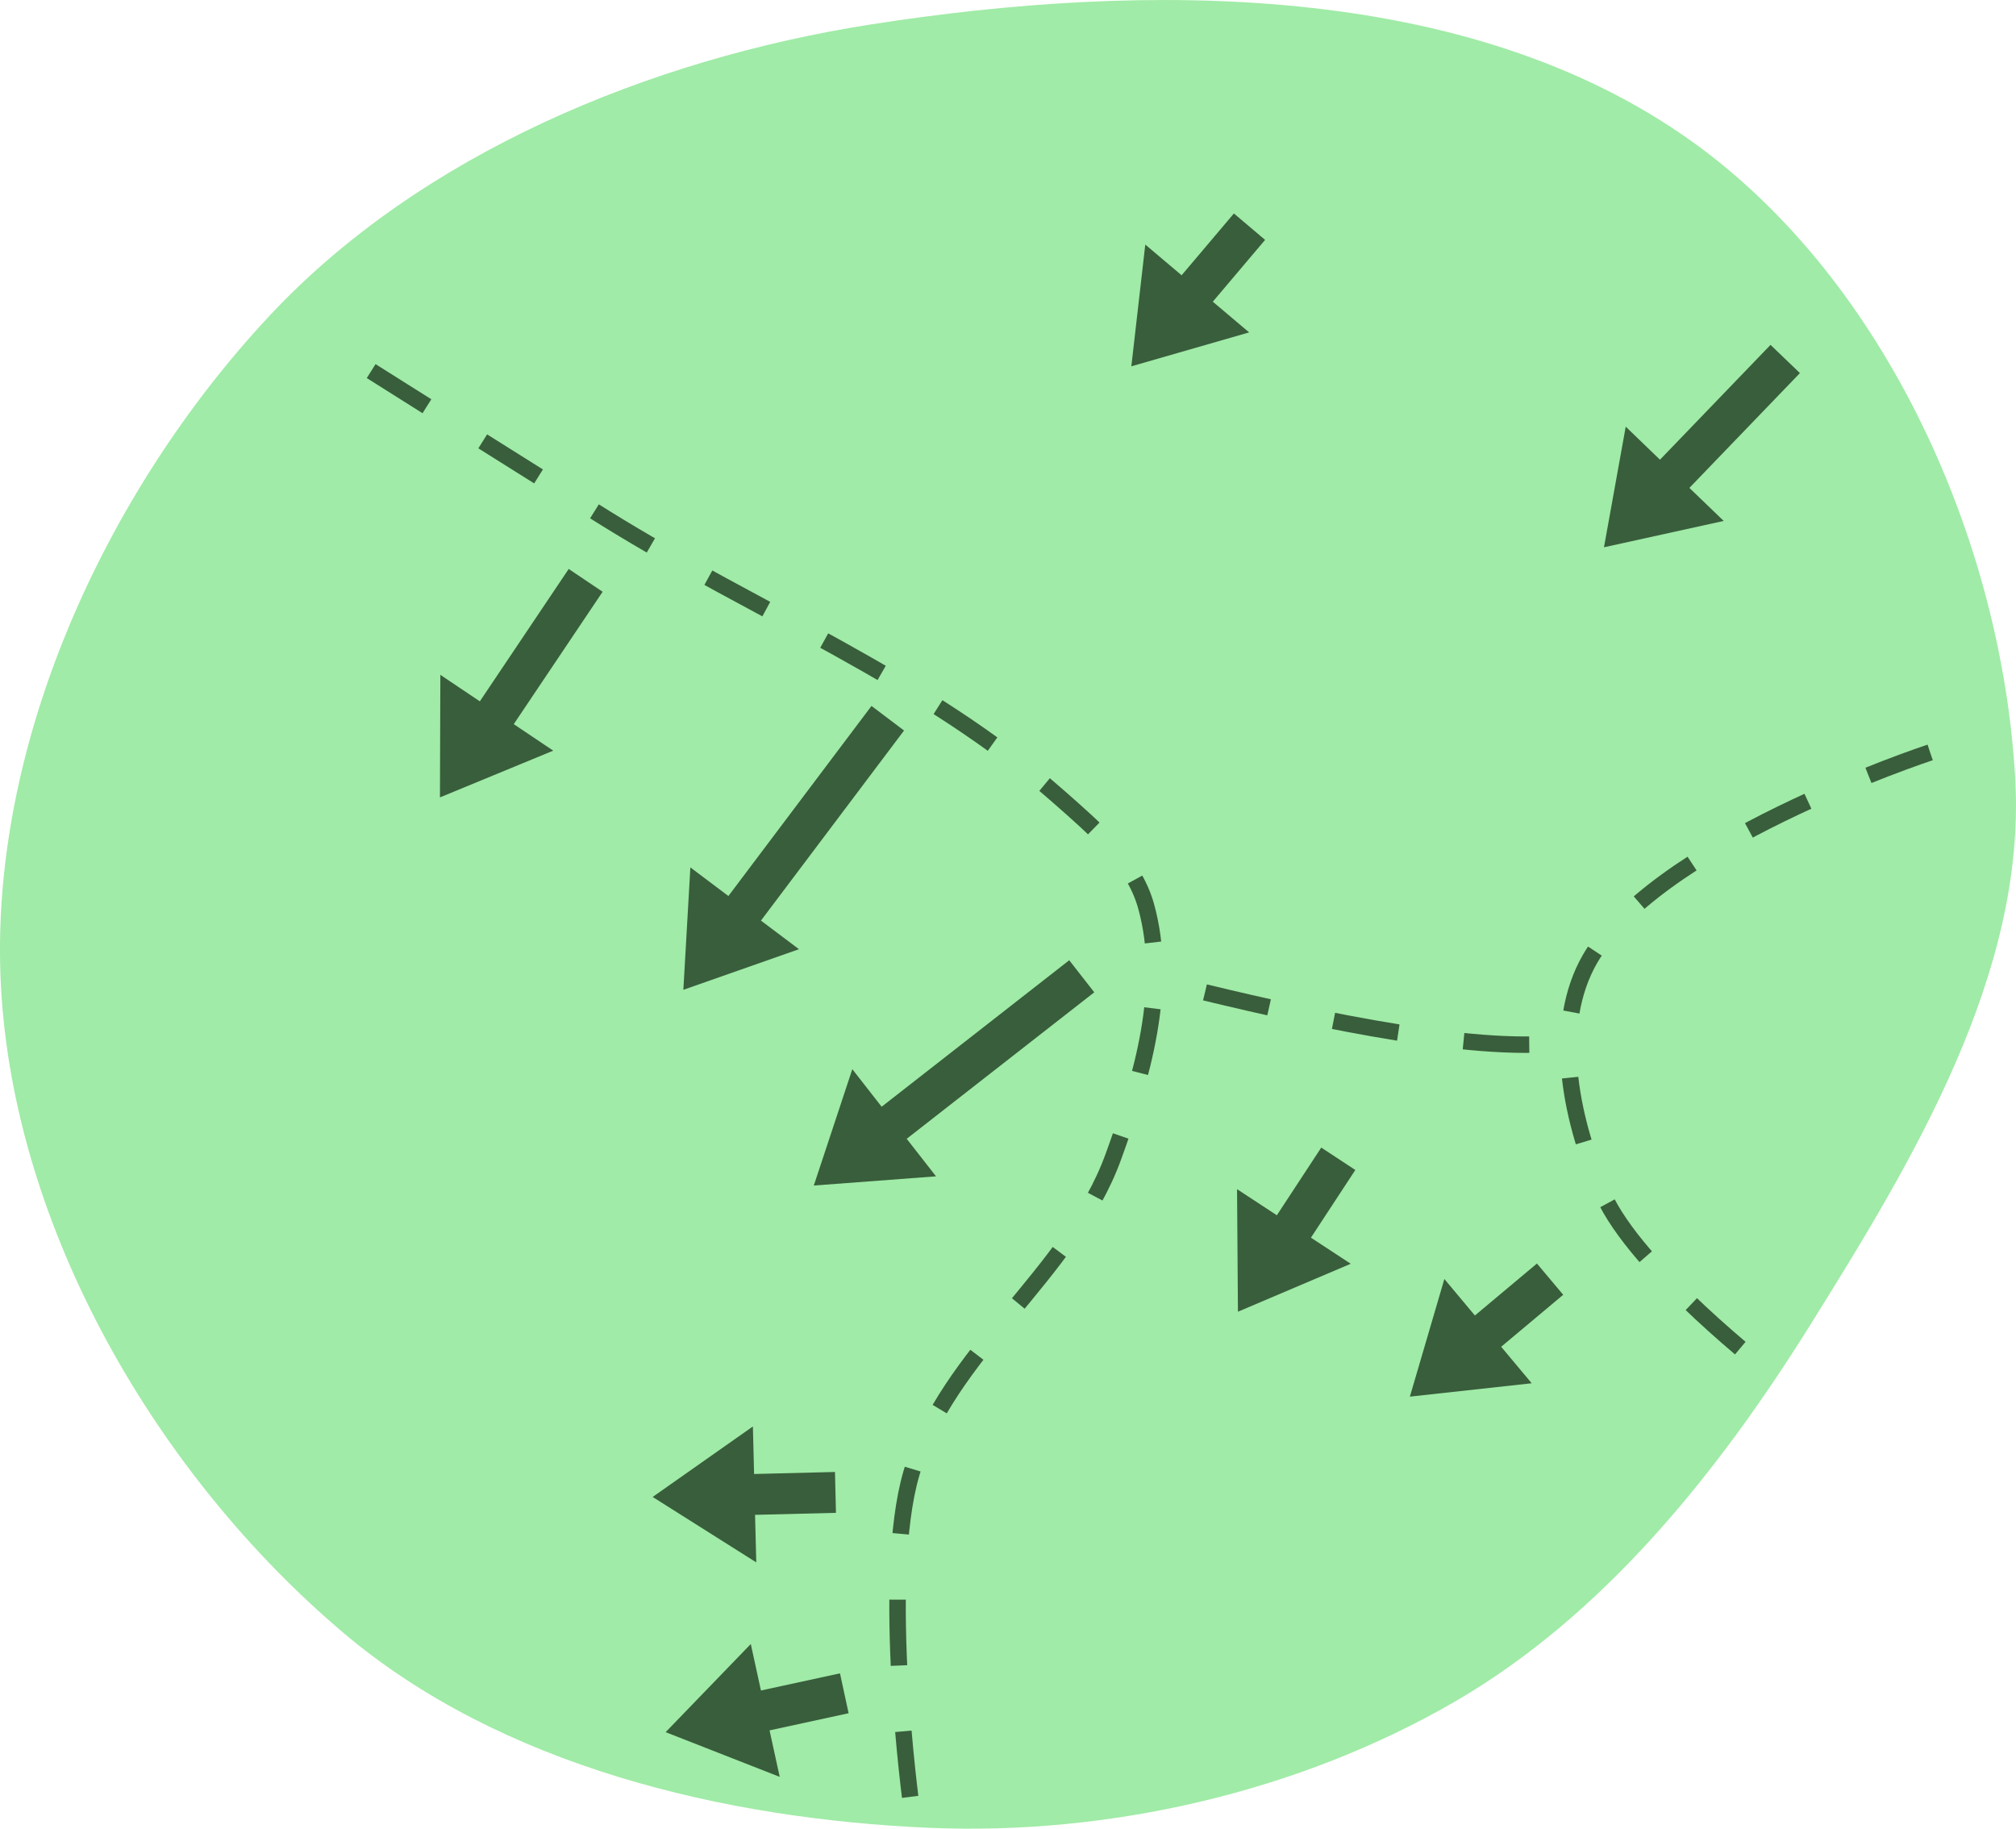 <?xml version="1.0" encoding="UTF-8" standalone="no"?>
<svg
   width="69.183mm"
   height="62.752mm"
   viewBox="0 0 69.183 62.752"
   version="1.1"
   id="svg8"
   inkscape:version="1.2.1 (9c6d41e4, 2022-07-14)"
   sodipodi:docname="1.svg"
   xml:space="preserve"
   xmlns:inkscape="http://www.inkscape.org/namespaces/inkscape"
   xmlns:sodipodi="http://sodipodi.sourceforge.net/DTD/sodipodi-0.dtd"
   xmlns="http://www.w3.org/2000/svg"
   xmlns:svg="http://www.w3.org/2000/svg"
   xmlns:rdf="http://www.w3.org/1999/02/22-rdf-syntax-ns#"
   xmlns:cc="http://creativecommons.org/ns#"
   xmlns:dc="http://purl.org/dc/elements/1.1/"><defs
     id="defs2"><marker
       style="overflow:visible"
       id="Arrow1Lstart"
       refX="0"
       refY="0"
       orient="auto"
       inkscape:stockid="Arrow1Lstart"
       inkscape:isstock="true"><path
         transform="matrix(0.8,0,0,0.8,10,0)"
         style="fill:#ef0000;fill-opacity:1;fill-rule:evenodd;stroke:#ef0000;stroke-width:1pt;stroke-opacity:1"
         d="M 0,0 5,-5 -12.5,0 5,5 Z"
         id="path1322" /></marker><marker
       style="overflow:visible"
       id="DotL"
       refX="0"
       refY="0"
       orient="auto"
       inkscape:stockid="DotL"
       inkscape:isstock="true"><path
         transform="matrix(0.8,0,0,0.8,5.92,0.8)"
         style="fill:#ef0000;fill-opacity:1;fill-rule:evenodd;stroke:#ef0000;stroke-width:1pt;stroke-opacity:1"
         d="m -2.5,-1 c 0,2.76 -2.24,5 -5,5 -2.76,0 -5,-2.24 -5,-5 0,-2.76 2.24,-5 5,-5 2.76,0 5,2.24 5,5 z"
         id="path1383" /></marker><linearGradient
       id="linearGradient1668"><stop
         style="stop-color:#000000;stop-opacity:1"
         offset="0"
         id="stop1664" /><stop
         id="stop1666"
         offset="1"
         style="stop-color:#ffffff;stop-opacity:0" /></linearGradient><linearGradient
       id="linearGradient3710"
       inkscape:swatch="solid"><stop
         style="stop-color:#878e76;stop-opacity:1;"
         offset="0"
         id="stop3708" /></linearGradient><linearGradient
       id="linearGradient3177"
       inkscape:swatch="solid"><stop
         style="stop-color:#000000;stop-opacity:1;"
         offset="0"
         id="stop3175" /></linearGradient><linearGradient
       id="linearGradient3152"><stop
         style="stop-color:#878e76;stop-opacity:1"
         offset="0"
         id="stop3154" /><stop
         id="stop3178"
         offset="1"
         style="stop-color:#065143;stop-opacity:1" /></linearGradient><inkscape:perspective
       sodipodi:type="inkscape:persp3d"
       inkscape:vp_x="0 : 291.93321 : 1"
       inkscape:vp_y="0 : 999.99991 : 0"
       inkscape:vp_z="744.09448 : 291.93321 : 1"
       inkscape:persp3d-origin="372.04723 : 116.53953 : 1"
       id="perspective10" /><inkscape:perspective
       id="perspective3304"
       inkscape:persp3d-origin="372.04723 : 116.53953 : 1"
       inkscape:vp_z="744.09448 : 291.93321 : 1"
       inkscape:vp_y="0 : 999.99991 : 0"
       inkscape:vp_x="0 : 291.93321 : 1"
       sodipodi:type="inkscape:persp3d" /><linearGradient
       id="linearGradient3152-8"><stop
         style="stop-color:#73d216;stop-opacity:1;"
         offset="0"
         id="stop3154-9" /><stop
         id="stop3178-2"
         offset="1"
         style="stop-color:#519f06;stop-opacity:1;" /></linearGradient><inkscape:perspective
       sodipodi:type="inkscape:persp3d"
       inkscape:vp_x="0 : 291.93321 : 1"
       inkscape:vp_y="0 : 999.99991 : 0"
       inkscape:vp_z="744.09448 : 291.93321 : 1"
       inkscape:persp3d-origin="372.04723 : 116.53953 : 1"
       id="perspective10-1" /><inkscape:perspective
       id="perspective3304-8"
       inkscape:persp3d-origin="372.04723 : 116.53953 : 1"
       inkscape:vp_z="744.09448 : 291.93321 : 1"
       inkscape:vp_y="0 : 999.99991 : 0"
       inkscape:vp_x="0 : 291.93321 : 1"
       sodipodi:type="inkscape:persp3d" /></defs><sodipodi:namedview
     id="base"
     pagecolor="#ffffff"
     bordercolor="#666666"
     borderopacity="1.0"
     inkscape:pageopacity="0.0"
     inkscape:pageshadow="2"
     inkscape:zoom="1.4142136"
     inkscape:cx="31.466251"
     inkscape:cy="88.388345"
     inkscape:document-units="mm"
     inkscape:current-layer="layer1"
     inkscape:document-rotation="0"
     showgrid="false"
     inkscape:snap-global="false"
     inkscape:window-width="1315"
     inkscape:window-height="616"
     inkscape:window-x="58"
     inkscape:window-y="25"
     inkscape:window-maximized="0"
     fit-margin-top="0"
     fit-margin-left="0"
     fit-margin-right="0"
     fit-margin-bottom="0"
     inkscape:pagecheckerboard="0"
     inkscape:showpageshadow="2"
     inkscape:deskcolor="#d1d1d1" /><g
     inkscape:groupmode="layer"
     id="layer7"
     inkscape:label="Green"
     style="display:inline;opacity:1"
     transform="translate(-42.21,58.979)"
     sodipodi:insensitive="true"><path
       style="opacity:1;fill:#a0eba7;fill-opacity:1;stroke:none;stroke-width:0.228px;stroke-linecap:butt;stroke-linejoin:miter;stroke-opacity:1"
       d="M 53.995,-2.947 C 47.607,-8.352 42.692,-16.774 42.243,-25.129 c -0.442,-8.231 3.555,-16.93 9.169,-22.965 5.22,-5.612 13.11,-8.862 20.682,-10.046 9.379,-1.467 20.479,-1.506 28.193,4.026 6.65,4.769 10.639,13.735 11.082,21.906 0.361,6.65 -3.511,13.05 -7.039,18.699 -3.138,5.024 -7.072,9.955 -12.198,12.924 C 86.79,2.51 80.291,4.006 74.122,3.744 67.058,3.443 59.392,1.62 53.995,-2.947 Z"
       id="path942"
       sodipodi:nodetypes="aaaaaaaaaa" /></g><g
     inkscape:groupmode="layer"
     id="layer1"
     inkscape:label="arrows"
     transform="matrix(2.765,0,0,2.765,-55.902,-21.55)"
     sodipodi:insensitive="true"><path
       style="display:inline;fill:#395e3c;fill-opacity:1;stroke:none;stroke-width:0.447px;stroke-linecap:butt;stroke-linejoin:miter;stroke-opacity:1"
       d="m 35.532,10.443 -0.649,0.767 -0.451,-0.381 -0.173,1.511 1.462,-0.421 -0.451,-0.381 0.649,-0.767"
       id="path11765"
       sodipodi:nodetypes="ccccccc" /><path
       style="display:inline;fill:#395e3c;fill-opacity:1;stroke:none;stroke-width:0.447px;stroke-linecap:butt;stroke-linejoin:miter;stroke-opacity:1"
       d="m 39.293,23.475 -0.77,0.645 -0.379,-0.453 -0.428,1.46 1.512,-0.166 -0.379,-0.453 0.77,-0.645"
       id="path11767"
       sodipodi:nodetypes="ccccccc" /><path
       style="display:inline;fill:#395e3c;fill-opacity:1;stroke:none;stroke-width:0.447px;stroke-linecap:butt;stroke-linejoin:miter;stroke-opacity:1"
       d="m 36.616,22.036 -0.551,0.84 -0.494,-0.324 0.011,1.521 1.4,-0.595 -0.494,-0.324 0.551,-0.84"
       id="path12097"
       sodipodi:nodetypes="ccccccc" /><path
       style="display:inline;fill:#395e3c;fill-opacity:1;stroke:none;stroke-width:0.447px;stroke-linecap:butt;stroke-linejoin:miter;stroke-opacity:1"
       d="m 30.581,26.062 -1.004,0.025 -0.015,-0.59 -1.244,0.875 1.286,0.812 -0.015,-0.59 1.004,-0.025"
       id="path12099"
       sodipodi:nodetypes="ccccccc" /><path
       id="path12107"
       style="display:inline;fill:#395e3c;fill-opacity:1;stroke:none;stroke-width:0.447px;stroke-linecap:butt;stroke-linejoin:miter;stroke-opacity:1"
       d="m 42.192,12.074 -1.372,1.425 -0.425,-0.41 -0.27,1.497 1.486,-0.327 -0.426,-0.41 1.372,-1.425" /><path
       style="display:inline;fill:#395e3c;fill-opacity:1;stroke:none;stroke-width:0.447px;stroke-linecap:butt;stroke-linejoin:miter;stroke-opacity:1"
       d="m 33.799,20.109 -2.328,1.818 0.364,0.466 -1.517,0.114 0.478,-1.444 0.364,0.466 2.328,-1.818"
       id="path12111"
       sodipodi:nodetypes="ccccccc" /><path
       style="fill:none;stroke:#395e3c;stroke-width:0.565;stroke-linecap:butt;stroke-linejoin:miter;stroke-dasharray:2.26, 2.26;stroke-dashoffset:0;stroke-opacity:1"
       d="m 12.722,12.722 c 0,0 5.355,3.381 8.045,5.051 5.161,3.206 10.975,5.52 15.528,9.542 1.197,1.057 2.563,2.203 2.993,3.742 0.779,2.786 -0.134,5.887 -1.123,8.606 -1.466,4.032 -5.72,6.733 -6.922,10.851 -1.066,3.652 1e-6,11.412 1e-6,11.412"
       id="path4927"
       sodipodi:nodetypes="caaaaac"
       transform="matrix(0.362,0,0,0.362,20.219,7.794)" /><path
       style="fill:none;stroke:#395e3c;stroke-width:0.204;stroke-linecap:butt;stroke-linejoin:miter;stroke-dasharray:0.817, 0.817;stroke-dashoffset:0;stroke-opacity:1"
       d="m 44.173,17.132 c 0,0 -3.502,1.151 -4.263,2.639 -0.432,0.846 -0.178,1.972 0.203,2.842 0.41,0.935 2.098,2.233 2.098,2.233"
       id="path5026"
       sodipodi:nodetypes="caac" /><path
       style="fill:none;stroke:#395e3c;stroke-width:0.204;stroke-linecap:butt;stroke-linejoin:miter;stroke-dasharray:0.817, 0.817;stroke-dashoffset:0;stroke-opacity:1"
       d="m 35.173,20.11 c 1.398,0.338 3.479,0.786 4.534,0.609"
       id="path5028"
       sodipodi:nodetypes="cc" /><path
       style="display:inline;fill:#395e3c;fill-opacity:1;stroke:none;stroke-width:0.447px;stroke-linecap:butt;stroke-linejoin:miter;stroke-opacity:1"
       d="m 31.438,16.86 -1.776,2.359 0.472,0.355 -1.435,0.504 0.087,-1.519 0.472,0.355 1.776,-2.359"
       id="path5030"
       sodipodi:nodetypes="ccccccc" /><path
       id="path5782"
       style="display:inline;fill:#395e3c;fill-opacity:1;stroke:none;stroke-width:0.447px;stroke-linecap:butt;stroke-linejoin:miter;stroke-opacity:1"
       d="m 27.276,14.855 -1.103,1.643 -0.49,-0.329 -0.005,1.521 1.406,-0.58 -0.49,-0.329 1.103,-1.643" /><path
       style="display:inline;fill:#395e3c;fill-opacity:1;stroke:none;stroke-width:0.447px;stroke-linecap:butt;stroke-linejoin:miter;stroke-opacity:1"
       d="m 30.643,28.561 -0.981,0.213 -0.126,-0.577 -1.057,1.094 1.416,0.555 -0.126,-0.577 0.981,-0.213"
       id="path5784"
       sodipodi:nodetypes="ccccccc" /></g></svg>
